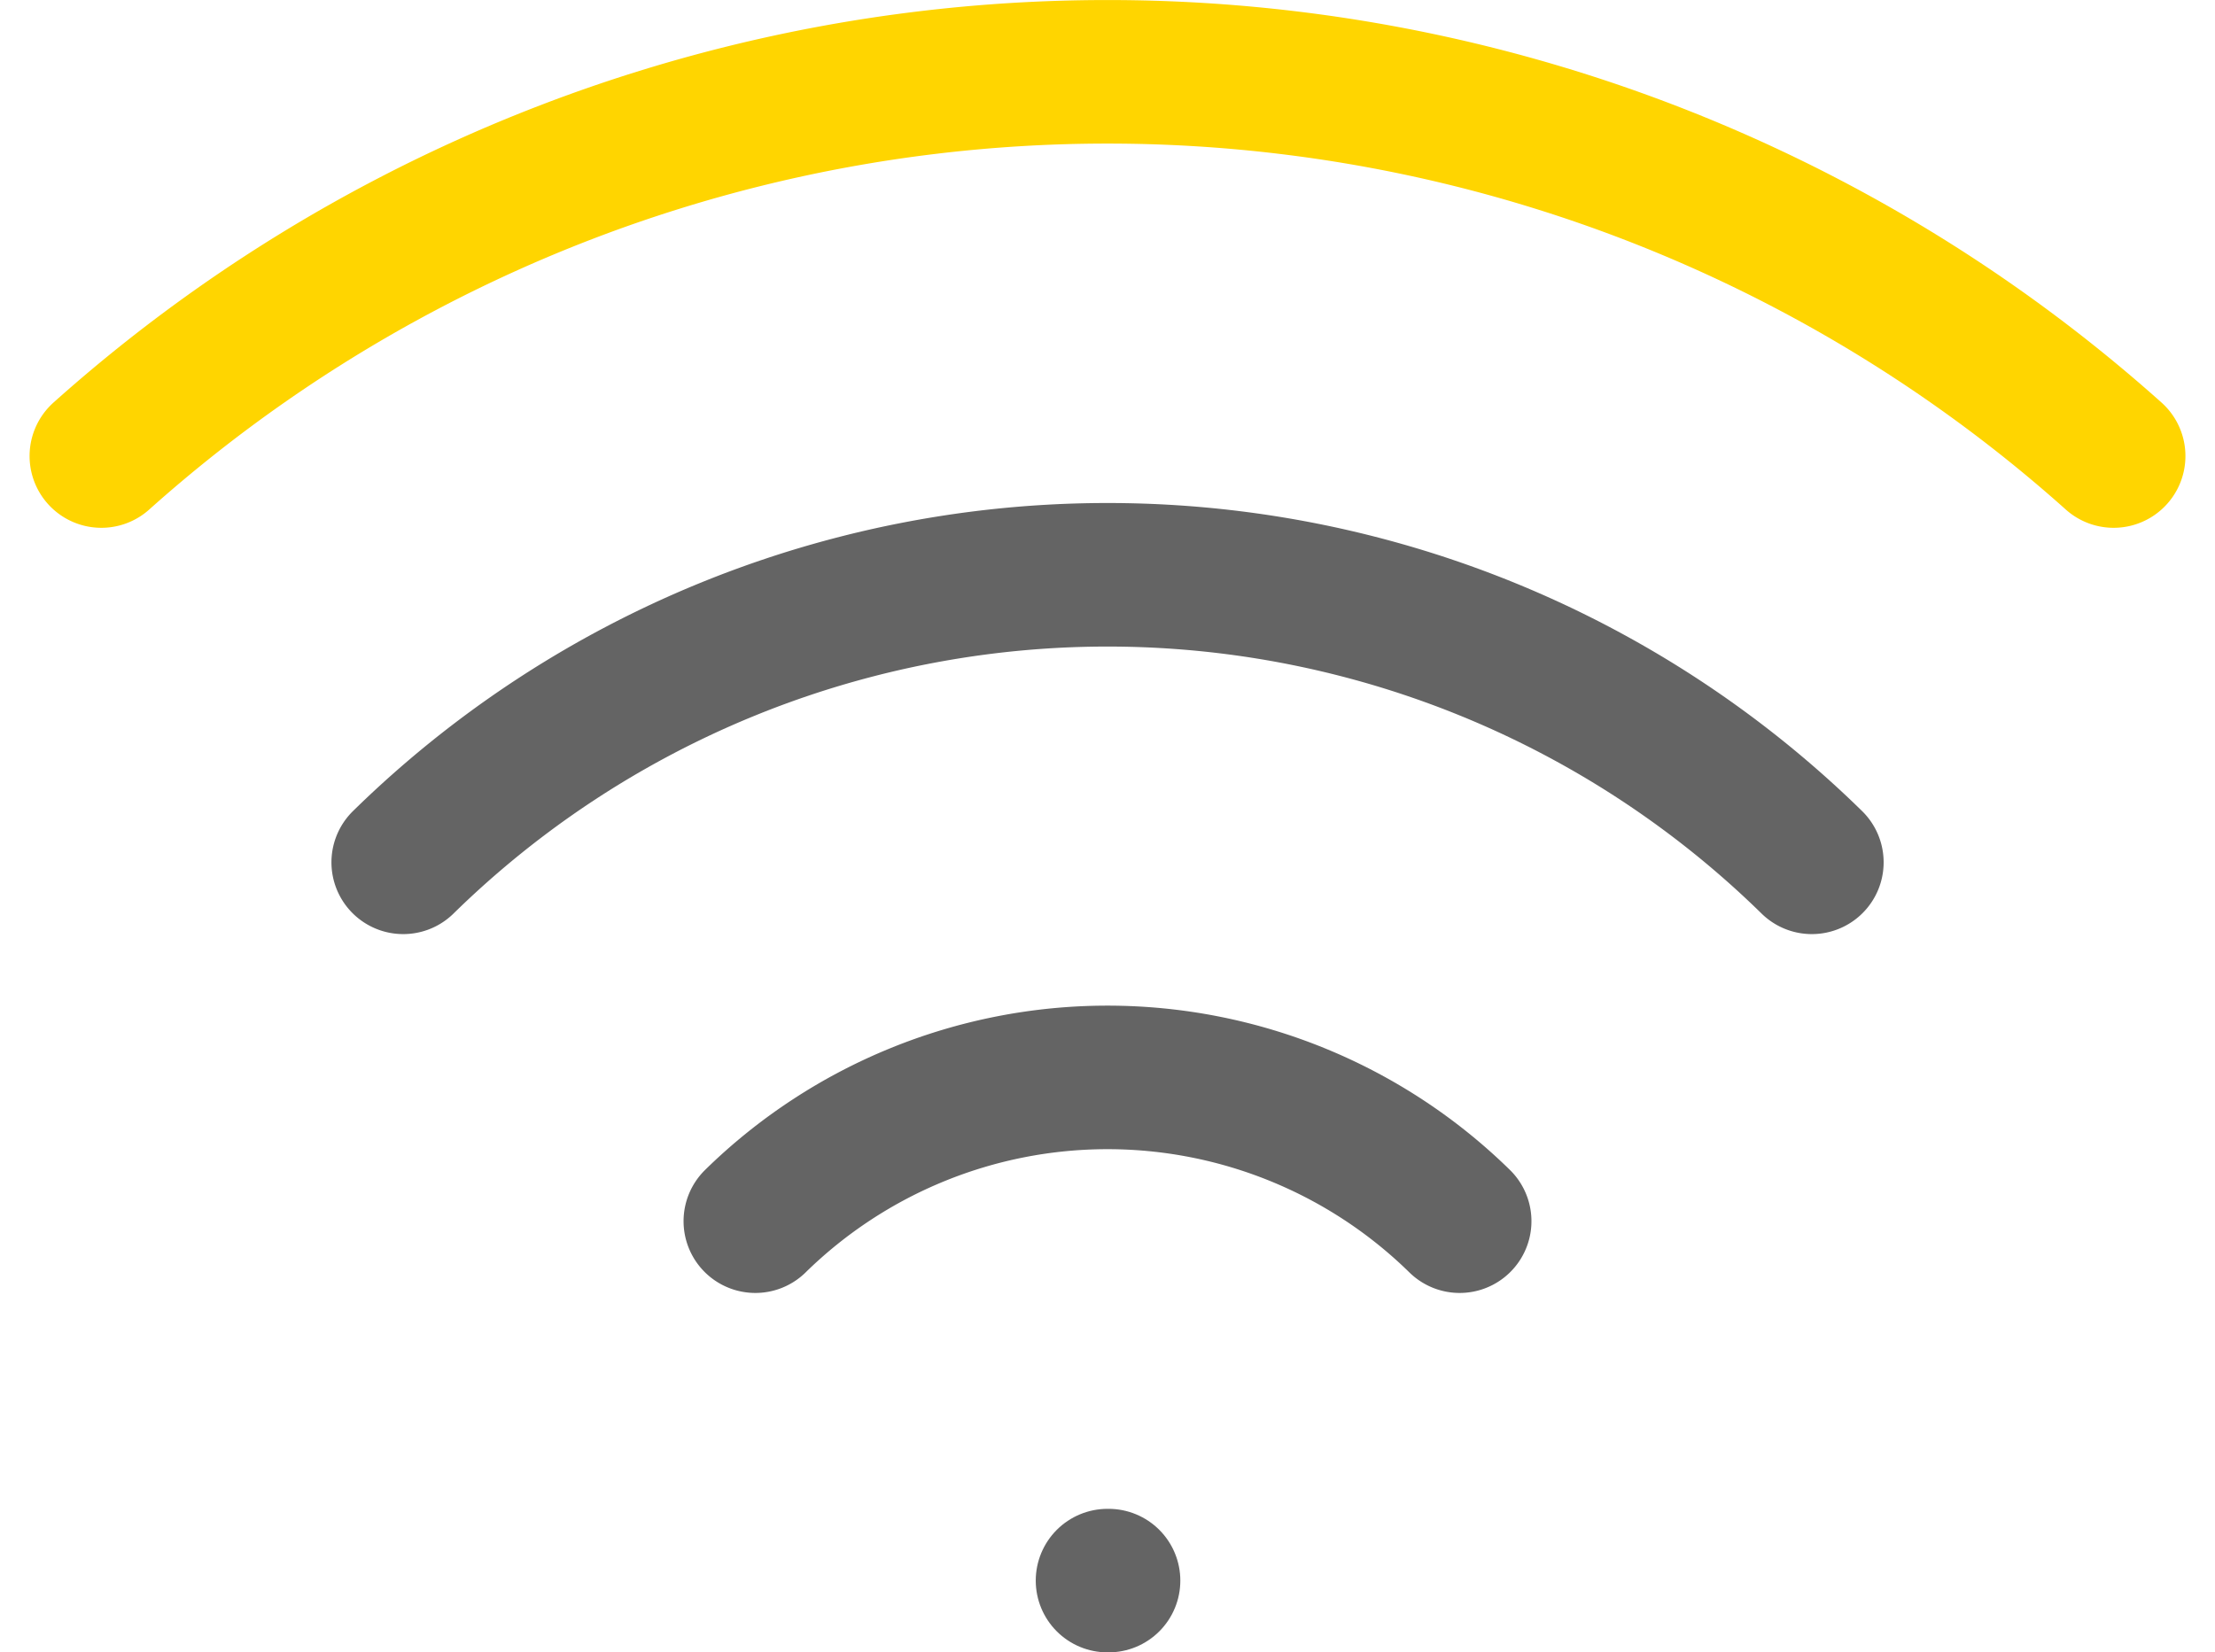 <svg xmlns="http://www.w3.org/2000/svg" width="30.855" height="23.023" viewBox="0 0 30.855 23.023">
  <g id="High_Speed" data-name="High Speed" transform="translate(-0.588 -4)">
    <path id="Path_120548" data-name="Path 120548" d="M12,20h.014" transform="translate(4.016 6.023)" fill="none" stroke="#646464" stroke-linecap="round" stroke-linejoin="round" stroke-width="2"/>
    <path id="Path_120549" data-name="Path 120549" d="M2,10.354a21.023,21.023,0,0,1,28.031,0" transform="translate(0 0)" fill="none" stroke="#ffd500" stroke-linecap="round" stroke-linejoin="round" stroke-width="2"/>
    <path id="Path_120550" data-name="Path 120550" d="M5,14.007a14.016,14.016,0,0,1,19.622,0" transform="translate(1.205 2.008)" fill="none" stroke="#646464" stroke-linecap="round" stroke-linejoin="round" stroke-width="2"/>
    <path id="Path_120551" data-name="Path 120551" d="M8.5,17a7.008,7.008,0,0,1,9.811,0" transform="translate(2.61 4.015)" fill="none" stroke="#646464" stroke-linecap="round" stroke-linejoin="round" stroke-width="2"/>
  </g>
</svg>
